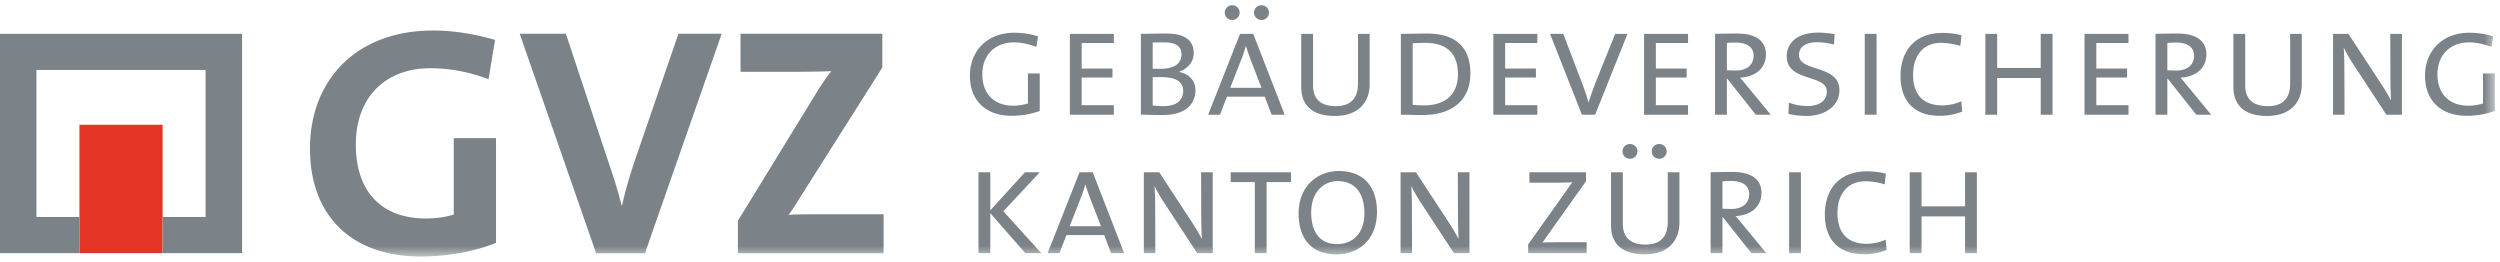 <svg width="239" height="25" viewBox="0 0 239 25" xmlns="http://www.w3.org/2000/svg" xmlns:xlink="http://www.w3.org/1999/xlink"><title>Group 50</title><defs><path id="a" d="M0 25.5h238.505V1.474H0z"/></defs><g fill="none" fill-rule="evenodd"><path fill="#E53527" d="M7.593 24.2h7.951V11.927H7.593z"/><path fill="#7C8388" d="M0 3.233V24.2h7.593v-3.456h-4.11V6.689h16.171v14.055h-4.11V24.2h7.596V3.233z"/><g transform="translate(0 -.975)"><path d="M96.693 12.045c-2.334 0-3.97-1.353-3.97-3.835 0-2.304 1.592-4.104 4.238-4.104.773 0 1.515.105 2.274.343l-.163 1.01c-.714-.267-1.428-.432-2.156-.432-1.591 0-3.004 1.012-3.004 3.063 0 1.92 1.19 2.988 2.944 2.988.506 0 1.011-.089 1.413-.207V8h1.13v3.584c-.833.297-1.71.46-2.706.46M102.278 11.941v-7.73h4.207v.877h-3.078v2.437h2.945v.863h-2.945v2.647h3.078v.906zM110.926 8.344c-.148 0-.52 0-.729.015v2.69c.224.046.55.074 1.026.074 1.308 0 1.889-.61 1.889-1.456 0-1.026-.936-1.323-2.186-1.323m.357-3.317c-.372 0-.759 0-1.086.017V7.54c.297.015.596.015.699.015 1.28 0 2.052-.445 2.052-1.368 0-.669-.372-1.16-1.665-1.16m-.12 6.943c-.489 0-1.278-.015-2.095-.03V4.21c.595 0 1.426-.03 2.452-.03 1.859 0 2.603.758 2.603 1.859 0 .817-.52 1.471-1.398 1.798v.015c1.056.209 1.561.923 1.561 1.77 0 .906-.535 2.348-3.123 2.348M120.598 2.887a.704.704 0 0 1-.714-.714.7.7 0 0 1 .714-.697.71.71 0 0 1 .714.697.714.714 0 0 1-.714.714zm-1.026 3.82c-.177-.46-.34-.95-.46-1.32h-.014c-.105.385-.254.86-.447 1.32L117.61 9.37h2.988l-1.026-2.661zm-1.769-3.82a.705.705 0 0 1-.714-.714c0-.385.314-.697.714-.697a.705.705 0 1 1 0 1.411zm3.762 9.054l-.655-1.725h-3.612l-.67 1.725H115.5l3.048-7.73h1.263l3.003 7.73h-1.248zM127.594 12.06c-2.082 0-3.197-.981-3.197-2.766V4.212h1.131v4.92c0 1.368.803 1.99 2.156 1.99 1.575 0 2.14-.89 2.14-2.168V4.212h1.115v4.802c0 1.635-.966 3.046-3.345 3.046M136.226 5.073c-.355 0-.802.015-1.174.043v5.89c.267.013.759.043 1.1.043 1.903 0 3.226-.938 3.226-2.988 0-1.977-1.055-2.988-3.152-2.988m-.208 6.898c-.861 0-1.502-.03-2.096-.03v-7.73c.64 0 1.65-.03 2.481-.03 2.573 0 4.166 1.129 4.166 3.806 0 2.721-1.935 3.984-4.551 3.984M142.763 11.941v-7.73h4.207v.877h-3.078v2.437h2.943v.863h-2.943v2.647h3.078v.906zM152.494 11.941h-1.263l-3.048-7.73h1.263l1.755 4.594c.252.654.475 1.306.654 1.947h.015c.208-.64.432-1.28.669-1.889l1.872-4.651h1.176l-3.093 7.73zM157.171 11.941v-7.73h4.208v.877H158.3v2.437h2.943v.863H158.3v2.647h3.078v.906zM165.923 5.043c-.37 0-.61.015-.833.044v2.602c.239.014.566.03.878.03 1.026 0 1.678-.55 1.678-1.411 0-.85-.667-1.265-1.723-1.265zm1.933 6.899l-2.72-3.434h-.046v3.434h-1.13V4.211c.463-.015 1.205-.03 2.113-.03 1.768 0 2.75.699 2.75 1.992 0 1.368-1.057 2.155-2.483 2.229.208.208.445.507.699.817l2.244 2.723h-1.427zM172.7 12.06c-.611 0-1.294-.09-1.726-.194l.045-1.085c.476.193 1.13.328 1.829.328.86 0 1.798-.372 1.798-1.383 0-1.68-3.835-.891-3.835-3.36 0-1.383 1.114-2.274 3.003-2.274.475 0 1.114.06 1.576.147l-.06.998a6.775 6.775 0 0 0-1.575-.224c-1.204 0-1.77.49-1.77 1.22 0 1.666 3.866.877 3.866 3.373 0 1.533-1.428 2.454-3.152 2.454" fill="#7C8388"/><mask id="b" fill="#fff"><use xlink:href="#a"/></mask><path fill="#7C8388" mask="url(#b)" d="M178.27 11.941h1.13V4.212h-1.13zM185.418 12.045c-2.437 0-3.73-1.426-3.73-3.805 0-2.23 1.218-4.12 4.042-4.12.581 0 1.235.076 1.784.224l-.104 1.026a6.175 6.175 0 0 0-1.828-.297c-1.829 0-2.691 1.337-2.691 3.048 0 1.889.966 2.928 2.794 2.928.626 0 1.295-.15 1.815-.402l.089.996a5.778 5.778 0 0 1-2.17.402M195.092 11.941V8.433h-4.162v3.508h-1.131v-7.73h1.13v3.256h4.163V4.212h1.13v7.73zM199.279 11.941v-7.73h4.206v.877h-3.077v2.437h2.943v.863h-2.943v2.647h3.077v.906zM208.03 5.043c-.371 0-.608.015-.832.044v2.602c.238.014.564.03.877.03 1.026 0 1.679-.55 1.679-1.411 0-.85-.667-1.265-1.724-1.265zm1.934 6.899l-2.721-3.434h-.045v3.434h-1.13V4.211c.462-.015 1.205-.03 2.112-.03 1.769 0 2.749.699 2.749 1.992 0 1.368-1.055 2.155-2.483 2.229.21.208.447.507.699.817l2.245 2.723h-1.426zM216.71 12.06c-2.082 0-3.197-.981-3.197-2.766V4.212h1.13v4.92c0 1.368.802 1.99 2.155 1.99 1.577 0 2.14-.89 2.14-2.168V4.212h1.115v4.802c0 1.635-.966 3.046-3.343 3.046M228.135 11.941L224.97 7.11a13.09 13.09 0 0 1-.893-1.562h-.015c.03.52.06 1.115.06 2.022l.015 4.371h-1.1v-7.73h1.472l3.122 4.77c.327.491.654 1.043.937 1.577h.014a53.113 53.113 0 0 1-.059-2.72l-.015-3.626h1.115v7.73h-1.487zM235.801 12.045c-2.334 0-3.969-1.353-3.969-3.835 0-2.304 1.59-4.104 4.236-4.104.773 0 1.517.105 2.276.343l-.164 1.01c-.715-.267-1.426-.432-2.157-.432-1.59 0-3.003 1.012-3.003 3.063 0 1.92 1.19 2.988 2.945 2.988.504 0 1.01-.089 1.411-.207V8h1.13v3.584a7.887 7.887 0 0 1-2.705.46M98.016 25.173l-3.345-3.82v3.82h-1.13v-7.73h1.13v3.641l3.315-3.64H99.4l-3.48 3.73 3.629 4zM104.226 19.94c-.179-.461-.342-.952-.46-1.324h-.016c-.103.389-.252.863-.445 1.323l-1.041 2.661h2.988l-1.026-2.66zm1.993 5.233l-.655-1.724h-3.612l-.67 1.724h-1.129l3.047-7.73h1.264l3.003 7.73h-1.248zM114.45 25.173l-3.167-4.831a13.09 13.09 0 0 1-.892-1.562h-.014c.029.52.059 1.115.059 2.022l.015 4.371h-1.101v-7.73h1.473l3.121 4.77c.327.491.656 1.043.938 1.577h.013a51.382 51.382 0 0 1-.058-2.72l-.015-3.626h1.114v7.73h-1.486zM121.088 18.38v6.793h-1.13v-6.794h-2.305v-.936h5.77v.936zM127.893 18.29c-1.353 0-2.542 1.041-2.542 2.973 0 1.65.639 3.048 2.482 3.048 1.473 0 2.603-1.011 2.603-2.943 0-2.007-.968-3.078-2.543-3.078m-.133 7.002c-2.498 0-3.614-1.65-3.614-3.91 0-2.572 1.769-4.058 3.85-4.058 2.275 0 3.644 1.396 3.644 3.925 0 2.586-1.711 4.043-3.88 4.043M138.993 25.173l-3.166-4.831a13.09 13.09 0 0 1-.893-1.562h-.013c.028.52.058 1.115.058 2.022l.015 4.371h-1.1v-7.73h1.472l3.122 4.77c.327.491.654 1.043.937 1.577h.014a53.113 53.113 0 0 1-.059-2.72l-.015-3.626h1.115v7.73h-1.487zM146.093 25.173v-.832l3.552-4.995c.238-.34.431-.626.668-.938a47.64 47.64 0 0 1-1.798.032h-2.304v-.996h5.412v.86l-3.703 5.206c-.177.252-.327.489-.476.667.239-.045 1.026-.045 1.919-.045h2.319v1.041h-5.59zM158.62 16.154a.705.705 0 0 1-.713-.715c0-.384.312-.698.714-.698.385 0 .714.314.714.698a.715.715 0 0 1-.714.715m-2.795 0a.705.705 0 0 1-.714-.715c0-.384.312-.698.714-.698.402 0 .714.314.714.698a.705.705 0 0 1-.714.715m1.383 9.138c-2.083 0-3.196-.982-3.196-2.764v-5.085h1.13v4.921c0 1.368.802 1.992 2.155 1.992 1.575 0 2.139-.892 2.139-2.17v-4.743h1.117v4.803c0 1.633-.966 3.046-3.345 3.046M165.497 18.275c-.37 0-.61.015-.831.045v2.601c.237.015.564.03.876.03 1.026 0 1.68-.55 1.68-1.411 0-.85-.67-1.265-1.725-1.265zm1.933 6.899l-2.72-3.434h-.044v3.434h-1.131v-7.731c.462-.015 1.204-.03 2.112-.03 1.768 0 2.75.7 2.75 1.993 0 1.368-1.057 2.154-2.483 2.228.208.21.445.507.699.819l2.244 2.72h-1.427zM171.039 25.173h1.13v-7.73h-1.13zM178.187 25.279c-2.437 0-3.732-1.428-3.732-3.807 0-2.23 1.22-4.118 4.044-4.118.58 0 1.235.074 1.784.222l-.104 1.026a6.167 6.167 0 0 0-1.828-.297c-1.827 0-2.691 1.337-2.691 3.048 0 1.889.966 2.928 2.794 2.928.626 0 1.295-.15 1.814-.402l.09.996a5.778 5.778 0 0 1-2.17.404M187.86 25.173v-3.508h-4.162v3.508h-1.13v-7.73h1.13V20.7h4.162v-3.256h1.13v7.73zM46.704 8.553a15.561 15.561 0 0 0-5.565-1.056c-4.137 0-7.122 2.612-7.122 7.307 0 4.446 2.427 7.057 6.685 7.057.996 0 1.866-.124 2.675-.372v-7.308h4.042v10.013c-2.083.838-4.665 1.306-7.183 1.306-6.654 0-10.602-3.918-10.602-10.323 0-6.592 4.476-11.286 11.754-11.286 2.082 0 4.134.372 5.938.9l-.622 3.762zM61.654 25.19h-4.663L49.683 4.2h4.414l4.075 12.28c.405 1.183.871 2.582 1.243 4.106h.063c.31-1.43.652-2.581 1.243-4.354L64.858 4.2h4.136L61.655 25.19zM70.543 25.19v-3.11L78.1 9.766c.435-.715.871-1.336 1.368-1.989-.746.03-1.74.062-3.825.062h-4.85V4.2H84.35v3.233l-7.992 12.624c-.31.498-.59.964-.963 1.462.528-.061 1.96-.061 4.54-.061h4.538v3.73H70.543z"/></g></g></svg>